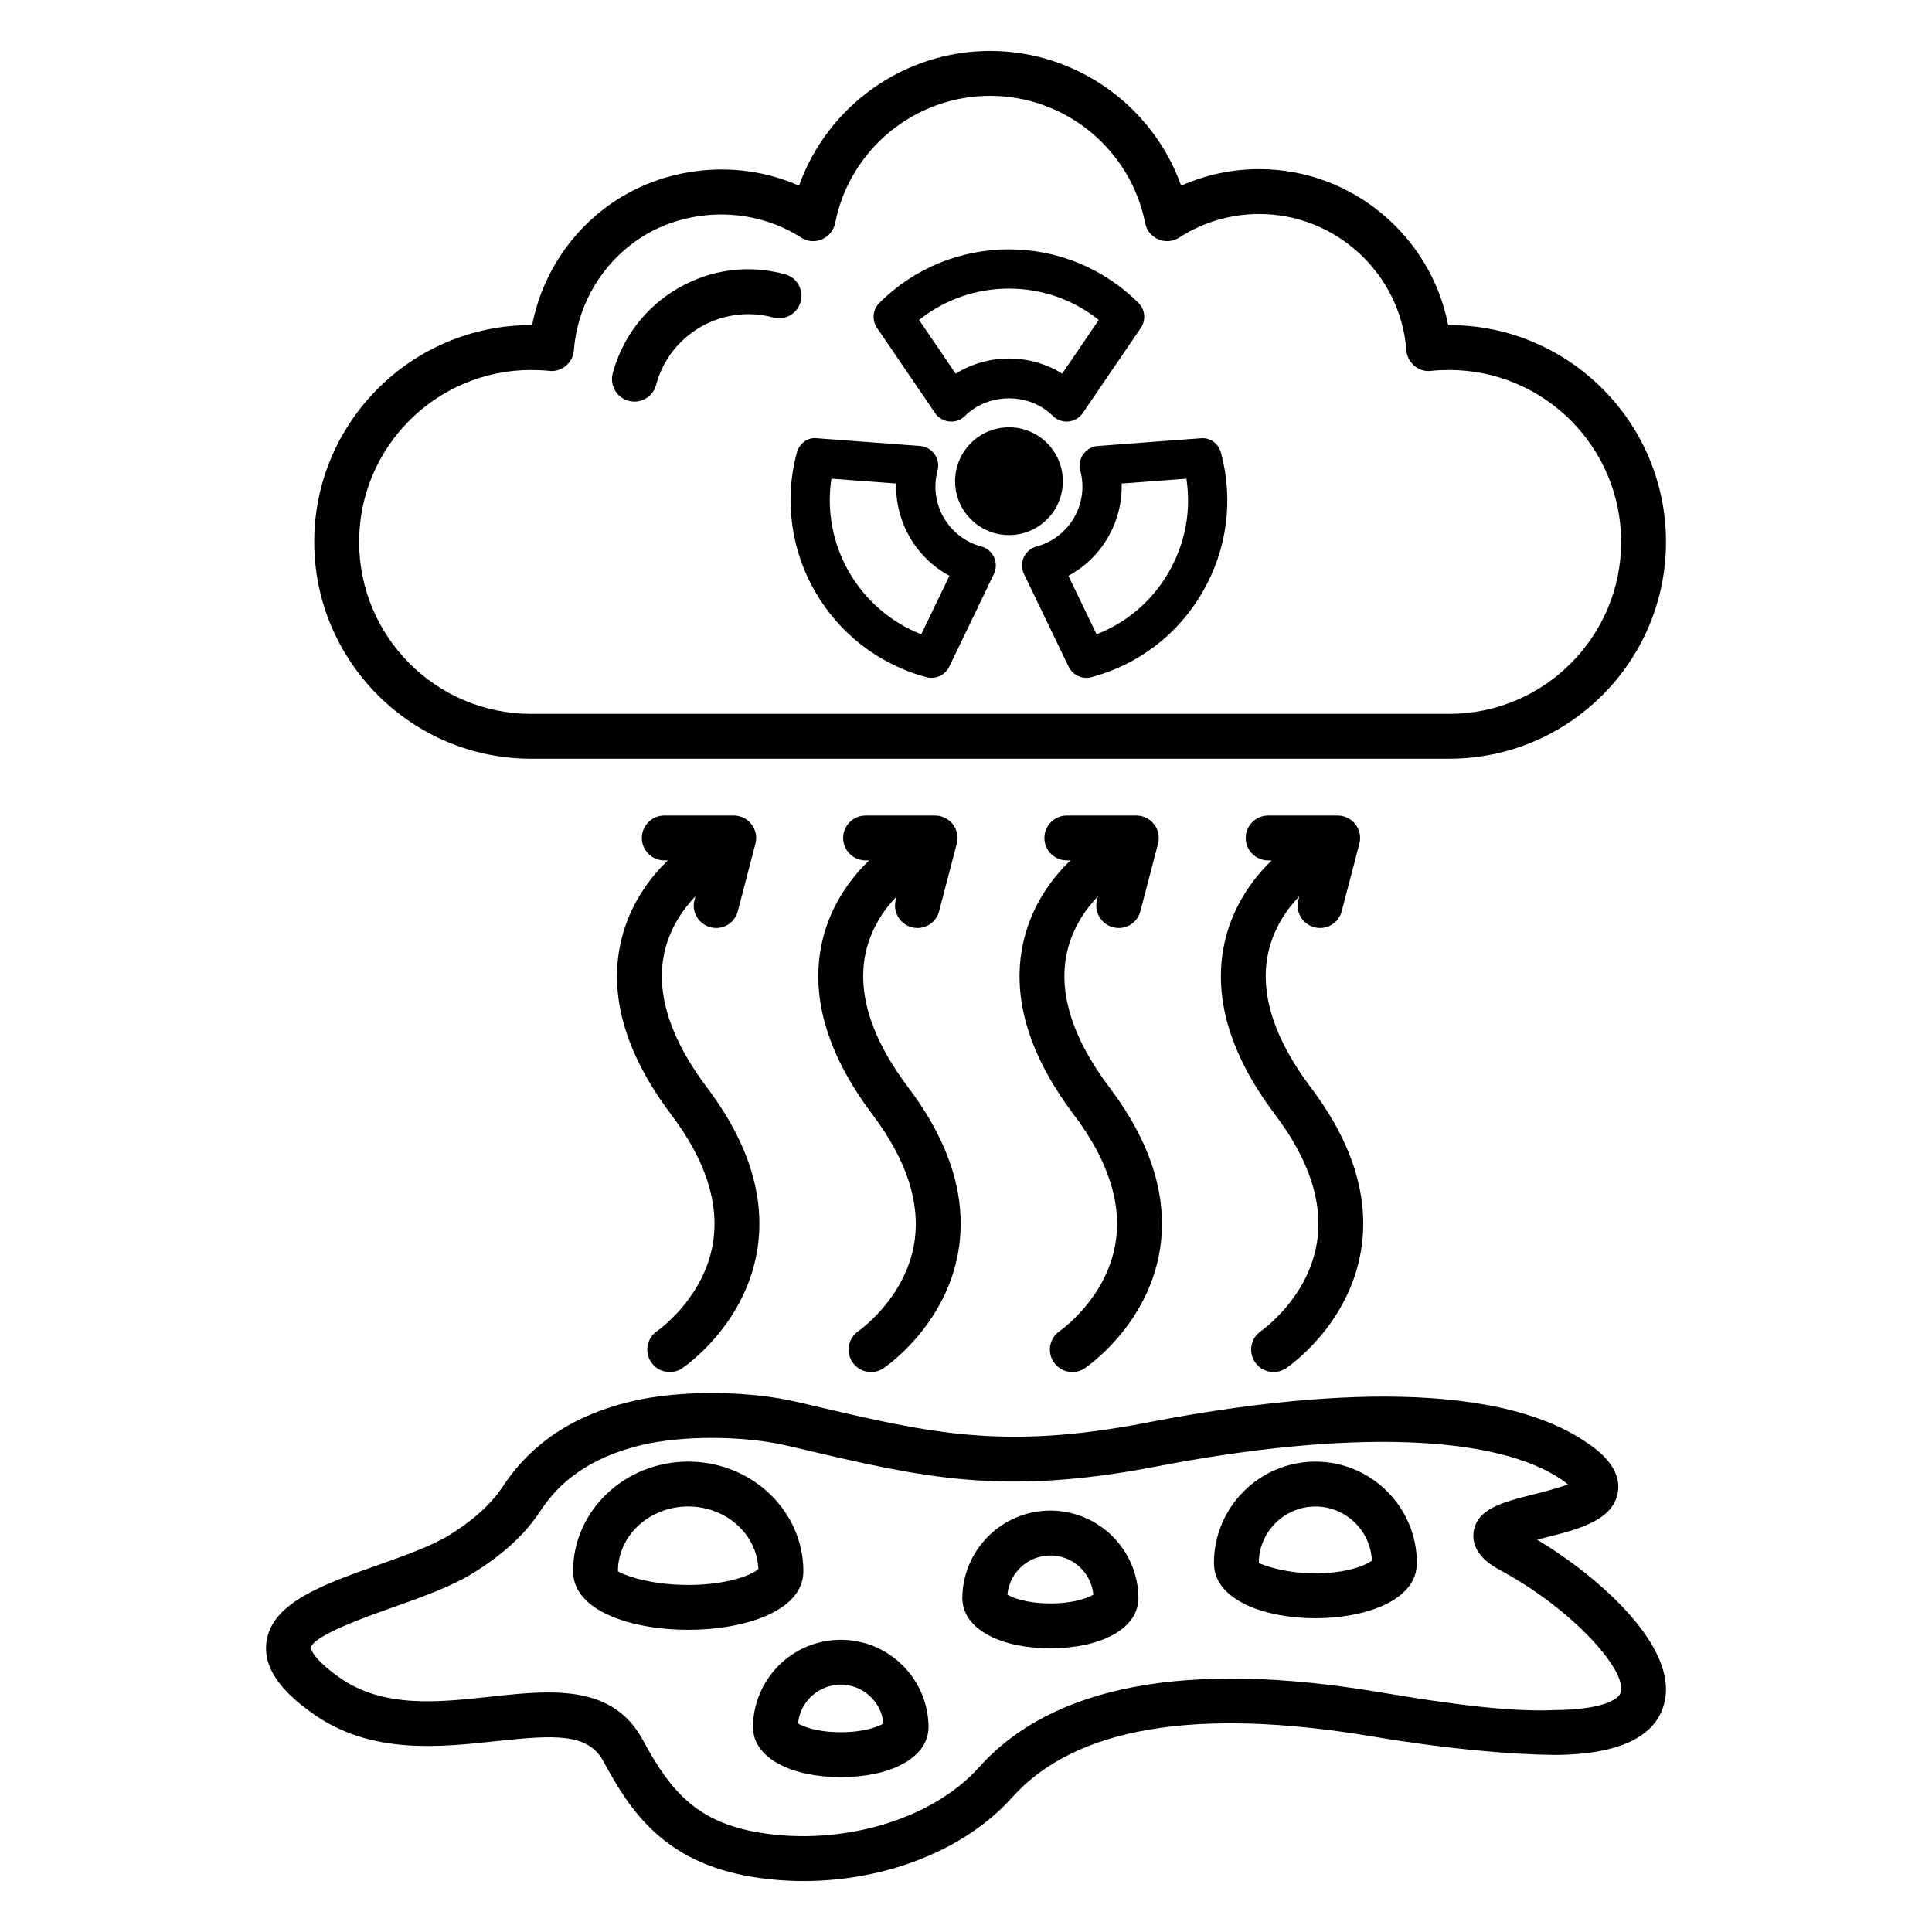 <?xml version="1.0" encoding="UTF-8"?>
<!-- Uploaded to: SVG Repo, www.svgrepo.com, Generator: SVG Repo Mixer Tools -->
<svg fill="#000000" width="800px" height="800px" version="1.1" viewBox="144 144 512 512" xmlns="http://www.w3.org/2000/svg">
 <g>
  <path d="m284.74 345.07h243.31c31.676 0 57.453-25.789 57.453-57.465s-25.773-57.453-57.453-57.453h-0.277c-4.539-23.598-25.5-41.336-50.055-41.336-7.18 0-14.199 1.508-20.699 4.379-7.508-21.074-27.699-35.695-50.629-35.695-22.945 0-43.121 14.621-50.637 35.711-17-7.559-37.625-5.019-52.258 6.57-9.629 7.613-16.188 18.465-18.48 30.371h-0.277c-31.676 0-57.465 25.773-57.465 57.453 0.004 31.676 25.789 57.465 57.469 57.465zm0-103.02c1.609 0 3.219 0.074 4.801 0.23 1.566 0.23 3.191-0.32 4.426-1.336 1.234-1.031 2-2.523 2.117-4.117 0.828-10.852 6.207-20.957 14.781-27.73 12.777-10.125 31.574-11.051 45.414-2.148 1.652 1.09 3.742 1.262 5.539 0.477 1.812-0.77 3.133-2.394 3.512-4.324 3.844-19.539 21.117-33.707 41.062-33.707 19.941 0 37.219 14.172 41.078 33.707 0.375 1.945 1.699 3.555 3.512 4.324 1.812 0.785 3.902 0.609 5.539-0.477 6.34-4.09 13.664-6.238 21.207-6.238 20.336 0 37.449 15.852 38.973 36.117 0.117 1.594 0.871 3.074 2.117 4.106 1.234 1.031 2.844 1.582 4.426 1.348 1.582-0.16 3.191-0.23 4.816-0.23 25.121 0 45.559 20.438 45.559 45.559 0 25.137-20.438 45.57-45.559 45.57h-243.32c-25.137 0-45.57-20.438-45.57-45.57-0.004-25.121 20.434-45.559 45.57-45.559z"/>
  <path d="m310.59 250.23c0.508 0.133 1.031 0.203 1.535 0.203 2.625 0 5.019-1.754 5.742-4.41 1.754-6.543 5.945-11.996 11.82-15.391 5.859-3.367 12.719-4.234 19.219-2.508 3.234 0.855 6.426-1.031 7.281-4.176 0.855-3.176-1.016-6.441-4.176-7.281-9.617-2.609-19.641-1.305-28.254 3.684-8.617 4.961-14.793 12.98-17.375 22.598-0.84 3.16 1.027 6.426 4.207 7.281z"/>
  <path d="m391.8 253.46c0.871 1.277 2.262 2.102 3.816 2.25 1.551 0.145 3.059-0.406 4.148-1.508 6.207-6.164 17.012-6.191 23.223 0 0.973 0.984 2.293 1.523 3.668 1.523 0.16 0 0.32 0 0.477-0.016 1.551-0.145 2.945-0.973 3.816-2.25l15.391-22.57c1.406-2.059 1.145-4.844-0.625-6.602-18.93-18.941-49.777-18.941-68.676 0-1.77 1.754-2.031 4.539-0.625 6.602zm43.383-24.672-9.688 14.23c-4.309-2.668-9.211-4.004-14.129-4.004-4.902 0-9.805 1.336-14.113 4.004l-9.688-14.23c13.883-11.082 33.766-11.082 47.617 0z"/>
  <path d="m389.51 323.46c0.449 0.117 0.898 0.176 1.348 0.176 1.957 0 3.801-1.102 4.684-2.93l11.852-24.598c0.668-1.406 0.684-3.016 0.043-4.426-0.652-1.406-1.887-2.465-3.379-2.859-8.746-2.352-13.938-11.355-11.602-20.102 0.406-1.492 0.117-3.09-0.785-4.352-0.883-1.262-2.305-2.059-3.844-2.176l-27.254-2.043c-2.523-0.363-4.773 1.422-5.41 3.828-6.934 25.875 8.484 52.562 34.348 59.48zm-25.18-52.605 17.172 1.289c-0.305 10.125 5.191 19.652 14.113 24.441l-7.469 15.504c-16.535-6.469-26.488-23.668-23.816-41.234z"/>
  <path d="m431.08 264.37c-0.898 1.262-1.191 2.859-0.785 4.352 2.336 8.746-2.859 17.754-11.602 20.102-1.492 0.391-2.727 1.449-3.379 2.859-0.637 1.406-0.625 3.016 0.043 4.426l11.852 24.598c0.883 1.828 2.727 2.93 4.684 2.93 0.449 0 0.898-0.059 1.348-0.176 12.531-3.352 23.004-11.387 29.488-22.629 6.484-11.242 8.211-24.324 4.844-36.855-0.637-2.406-2.859-4.09-5.41-3.828l-27.238 2.043c-1.539 0.121-2.961 0.918-3.844 2.18zm27.324 6.484c1.32 8.527-0.305 17.203-4.684 24.789s-11.066 13.316-19.117 16.449l-7.469-15.504c8.922-4.785 14.418-14.316 14.113-24.441z"/>
  <path d="m420.53 260.55c6.059 5.051 6.875 14.055 1.828 20.113-5.051 6.059-14.055 6.875-20.113 1.824-6.059-5.047-6.875-14.051-1.824-20.109 5.047-6.059 14.051-6.875 20.109-1.828"/>
  <path d="m318.13 496.76c-2.699 1.844-3.41 5.527-1.566 8.238 1.145 1.699 3.016 2.609 4.918 2.609 1.133 0 2.277-0.32 3.293-1 0.684-0.449 16.535-11.301 19.855-31.039 2.363-13.969-2.102-28.547-13.242-43.324-9.484-12.574-13.371-24.223-11.547-34.621 1.285-7.352 5.266-12.777 8.461-16.098l-0.254 0.969c-0.828 3.176 1.074 6.41 4.25 7.238 0.492 0.133 1 0.203 1.492 0.203 2.641 0 5.047-1.77 5.742-4.453l4.672-17.914c0.465-1.77 0.086-3.668-1.043-5.121-1.117-1.465-2.859-2.32-4.699-2.32h-18.422c-3.277 0-5.945 2.668-5.945 5.945 0 3.277 2.668 5.945 5.945 5.945h0.949c-4.598 4.418-10.805 12.207-12.812 23.336-2.508 13.836 2.117 28.66 13.723 44.051 9.066 12.008 12.777 23.469 11.039 34.055-2.406 14.668-14.676 23.211-14.809 23.301z"/>
  <path d="m371.48 496.76c-2.699 1.844-3.41 5.539-1.566 8.238 1.145 1.699 3.016 2.609 4.918 2.609 1.133 0 2.277-0.32 3.293-1 0.684-0.449 16.535-11.301 19.855-31.039 2.352-13.969-2.102-28.547-13.242-43.324-9.484-12.574-13.371-24.223-11.547-34.637 1.281-7.332 5.25-12.75 8.441-16.074l-0.246 0.945c-0.84 3.176 1.074 6.426 4.234 7.254 0.508 0.133 1.016 0.203 1.508 0.203 2.641 0 5.047-1.77 5.742-4.438l4.684-17.914c0.465-1.785 0.086-3.684-1.043-5.133-1.117-1.465-2.859-2.32-4.699-2.32h-18.422c-3.277 0-5.945 2.668-5.945 5.945 0 3.277 2.668 5.945 5.945 5.945h0.934c-4.598 4.418-10.805 12.199-12.812 23.324-2.496 13.852 2.133 28.66 13.734 44.066 9.051 12.008 12.762 23.469 11.039 34.055-2.402 14.66-14.672 23.203-14.805 23.293z"/>
  <path d="m424.82 496.76c-2.699 1.844-3.41 5.539-1.566 8.238 1.145 1.699 3.016 2.609 4.918 2.609 1.133 0 2.277-0.32 3.293-1 0.684-0.449 16.535-11.301 19.855-31.039 2.352-13.969-2.117-28.547-13.258-43.324-9.484-12.574-13.371-24.223-11.547-34.621 1.285-7.348 5.262-12.77 8.457-16.094l-0.246 0.949c-0.84 3.176 1.074 6.426 4.234 7.254 0.508 0.133 1.016 0.203 1.508 0.203 2.641 0 5.047-1.77 5.742-4.438l4.684-17.914c0.465-1.785 0.086-3.684-1.043-5.133-1.117-1.465-2.859-2.32-4.699-2.32h-18.434c-3.277 0-5.945 2.668-5.945 5.945 0 3.277 2.668 5.945 5.945 5.945h0.949c-4.598 4.418-10.805 12.207-12.812 23.336-2.508 13.836 2.117 28.66 13.723 44.051 9.066 12.008 12.777 23.469 11.039 34.055-2.394 14.664-14.668 23.207-14.797 23.297z"/>
  <path d="m478.16 496.76c-2.699 1.844-3.41 5.527-1.566 8.238 1.145 1.699 3.016 2.609 4.918 2.609 1.133 0 2.277-0.32 3.293-1 0.684-0.449 16.535-11.301 19.855-31.039 2.363-13.969-2.102-28.547-13.242-43.324-9.484-12.574-13.371-24.223-11.547-34.621 1.285-7.348 5.262-12.77 8.457-16.094l-0.246 0.949c-0.84 3.176 1.074 6.426 4.234 7.254 0.508 0.133 1.016 0.203 1.508 0.203 2.641 0 5.047-1.77 5.742-4.438l4.684-17.914c0.465-1.785 0.086-3.684-1.043-5.133-1.117-1.465-2.859-2.32-4.699-2.32h-18.434c-3.277 0-5.945 2.668-5.945 5.945 0 3.277 2.668 5.945 5.945 5.945h0.949c-4.598 4.418-10.805 12.207-12.812 23.336-2.508 13.836 2.117 28.66 13.723 44.051 9.066 12.008 12.777 23.469 11.039 34.055-2.41 14.664-14.68 23.207-14.812 23.297z"/>
  <path d="m551.35 552.02c0.711-0.176 1.406-0.348 2.016-0.508 8.848-2.219 18-4.527 19.348-11.879 1.246-6.715-5.484-11.445-7.703-12.996-26.094-18.32-78.004-13.199-116.99-5.641-38.09 7.352-57.305 2.859-89.055-4.598l-3.453-0.812c-13.461-3.16-31.707-3.234-44.367-0.16-15.273 3.668-26.414 11.094-34.027 22.699-2.043 3.106-6.148 7.832-14.098 12.719-4.715 2.902-11.98 5.469-19 7.961-14.375 5.09-27.965 9.906-29.398 20.262-1.176 8.441 6.527 14.969 12.418 19.145 15.246 10.82 33.578 8.82 48.312 7.223 15.461-1.652 24.484-2.262 28.574 5.367 7.18 13.328 16.113 26.66 39.191 30.547 4.613 0.77 9.27 1.145 13.895 1.145 21.668 0 42.742-8.195 55.23-22.176 16.578-18.535 48.617-23.977 95.25-16.172 20.09 3.379 36.594 4.801 48.793 4.934 16.855-0.16 26.543-4.801 28.789-13.809 3.711-14.91-17.363-33.418-33.723-43.25zm22.191 40.395c-0.535 2.133-5.41 4.672-17.375 4.773-11.879 0.535-27.312-1.492-46.703-4.758-50.91-8.543-86.59-1.812-106.07 19.973-12.359 13.836-36.375 20.93-58.309 17.23-16.203-2.727-23.293-10.703-30.691-24.453-5.484-10.195-14.766-12.664-25.105-12.664-4.934 0-10.109 0.551-15.23 1.117-13.996 1.523-28.574 3.106-40.148-5.106-7.5-5.324-7.512-7.805-7.512-7.832 0.434-3.191 14.723-8.254 21.598-10.688 7.602-2.699 15.461-5.484 21.234-9.035 7.891-4.844 13.879-10.344 17.812-16.316 3.758-5.715 10.633-13.766 26.891-17.68 10.879-2.609 27.211-2.566 38.887 0.188l3.438 0.797c32.125 7.559 53.348 12.547 94.031 4.699 51.141-9.879 90.477-8.527 107.91 3.699 0.523 0.375 0.957 0.711 1.32 1-2.539 1-6.57 2.016-9.051 2.641-8.137 2.043-15.172 3.816-15.953 10.066-0.727 5.844 5.133 9.02 7.34 10.211 18.82 10.203 33.164 26.188 31.688 32.137z"/>
  <path d="m356.9 560.4c0-16.027-13.691-29.066-30.516-29.066s-30.516 13.039-30.516 29.066c0 10.66 15.824 15.52 30.516 15.52 14.691 0 30.516-4.859 30.516-15.52zm-30.52 3.625c-10.996 0-17.797-2.988-18.625-3.625 0-9.473 8.355-17.172 18.625-17.172 10.051 0 18.246 7.383 18.59 16.574-1.621 1.582-8.25 4.223-18.59 4.223z"/>
  <path d="m422.36 544.32c-12.863 0-23.336 10.473-23.336 23.336 0 0.281 0.027 0.559 0.066 0.828 0.668 7.297 10.035 12.328 23.273 12.328 13.234 0 22.605-5.031 23.273-12.328 0.039-0.273 0.066-0.547 0.066-0.828-0.008-12.863-10.48-23.336-23.344-23.336zm-11.391 22.27c0.543-5.809 5.441-10.375 11.391-10.375s10.848 4.566 11.391 10.375c-1.391 0.875-5.223 2.332-11.391 2.332-6.168-0.004-10-1.457-11.391-2.332z"/>
  <path d="m492.6 531.34c-14.824 0-26.891 12.066-26.891 26.891 0 10.035 13.938 14.621 26.891 14.621 12.953 0 26.891-4.582 26.891-14.621 0-14.824-12.066-26.891-26.891-26.891zm-14.996 26.891c0-8.27 6.731-14.996 14.996-14.996 8.035 0 14.602 6.363 14.961 14.312-1.496 1.305-6.875 3.41-14.961 3.41-8.746 0-14.328-2.465-14.996-2.727z"/>
  <path d="m366.81 578.56c-12.82 0-23.266 10.441-23.266 23.266 0 0.281 0.027 0.555 0.066 0.828 0.664 7.281 10.008 12.301 23.199 12.301 13.195 0 22.535-5.016 23.199-12.301 0.039-0.273 0.066-0.547 0.066-0.828-0.004-12.824-10.445-23.266-23.266-23.266zm-11.316 22.18c0.547-5.769 5.402-10.289 11.316-10.289 5.914 0 10.77 4.516 11.316 10.289-1.391 0.875-5.207 2.316-11.316 2.316-6.113 0-9.926-1.441-11.316-2.316z"/>
 </g>
</svg>